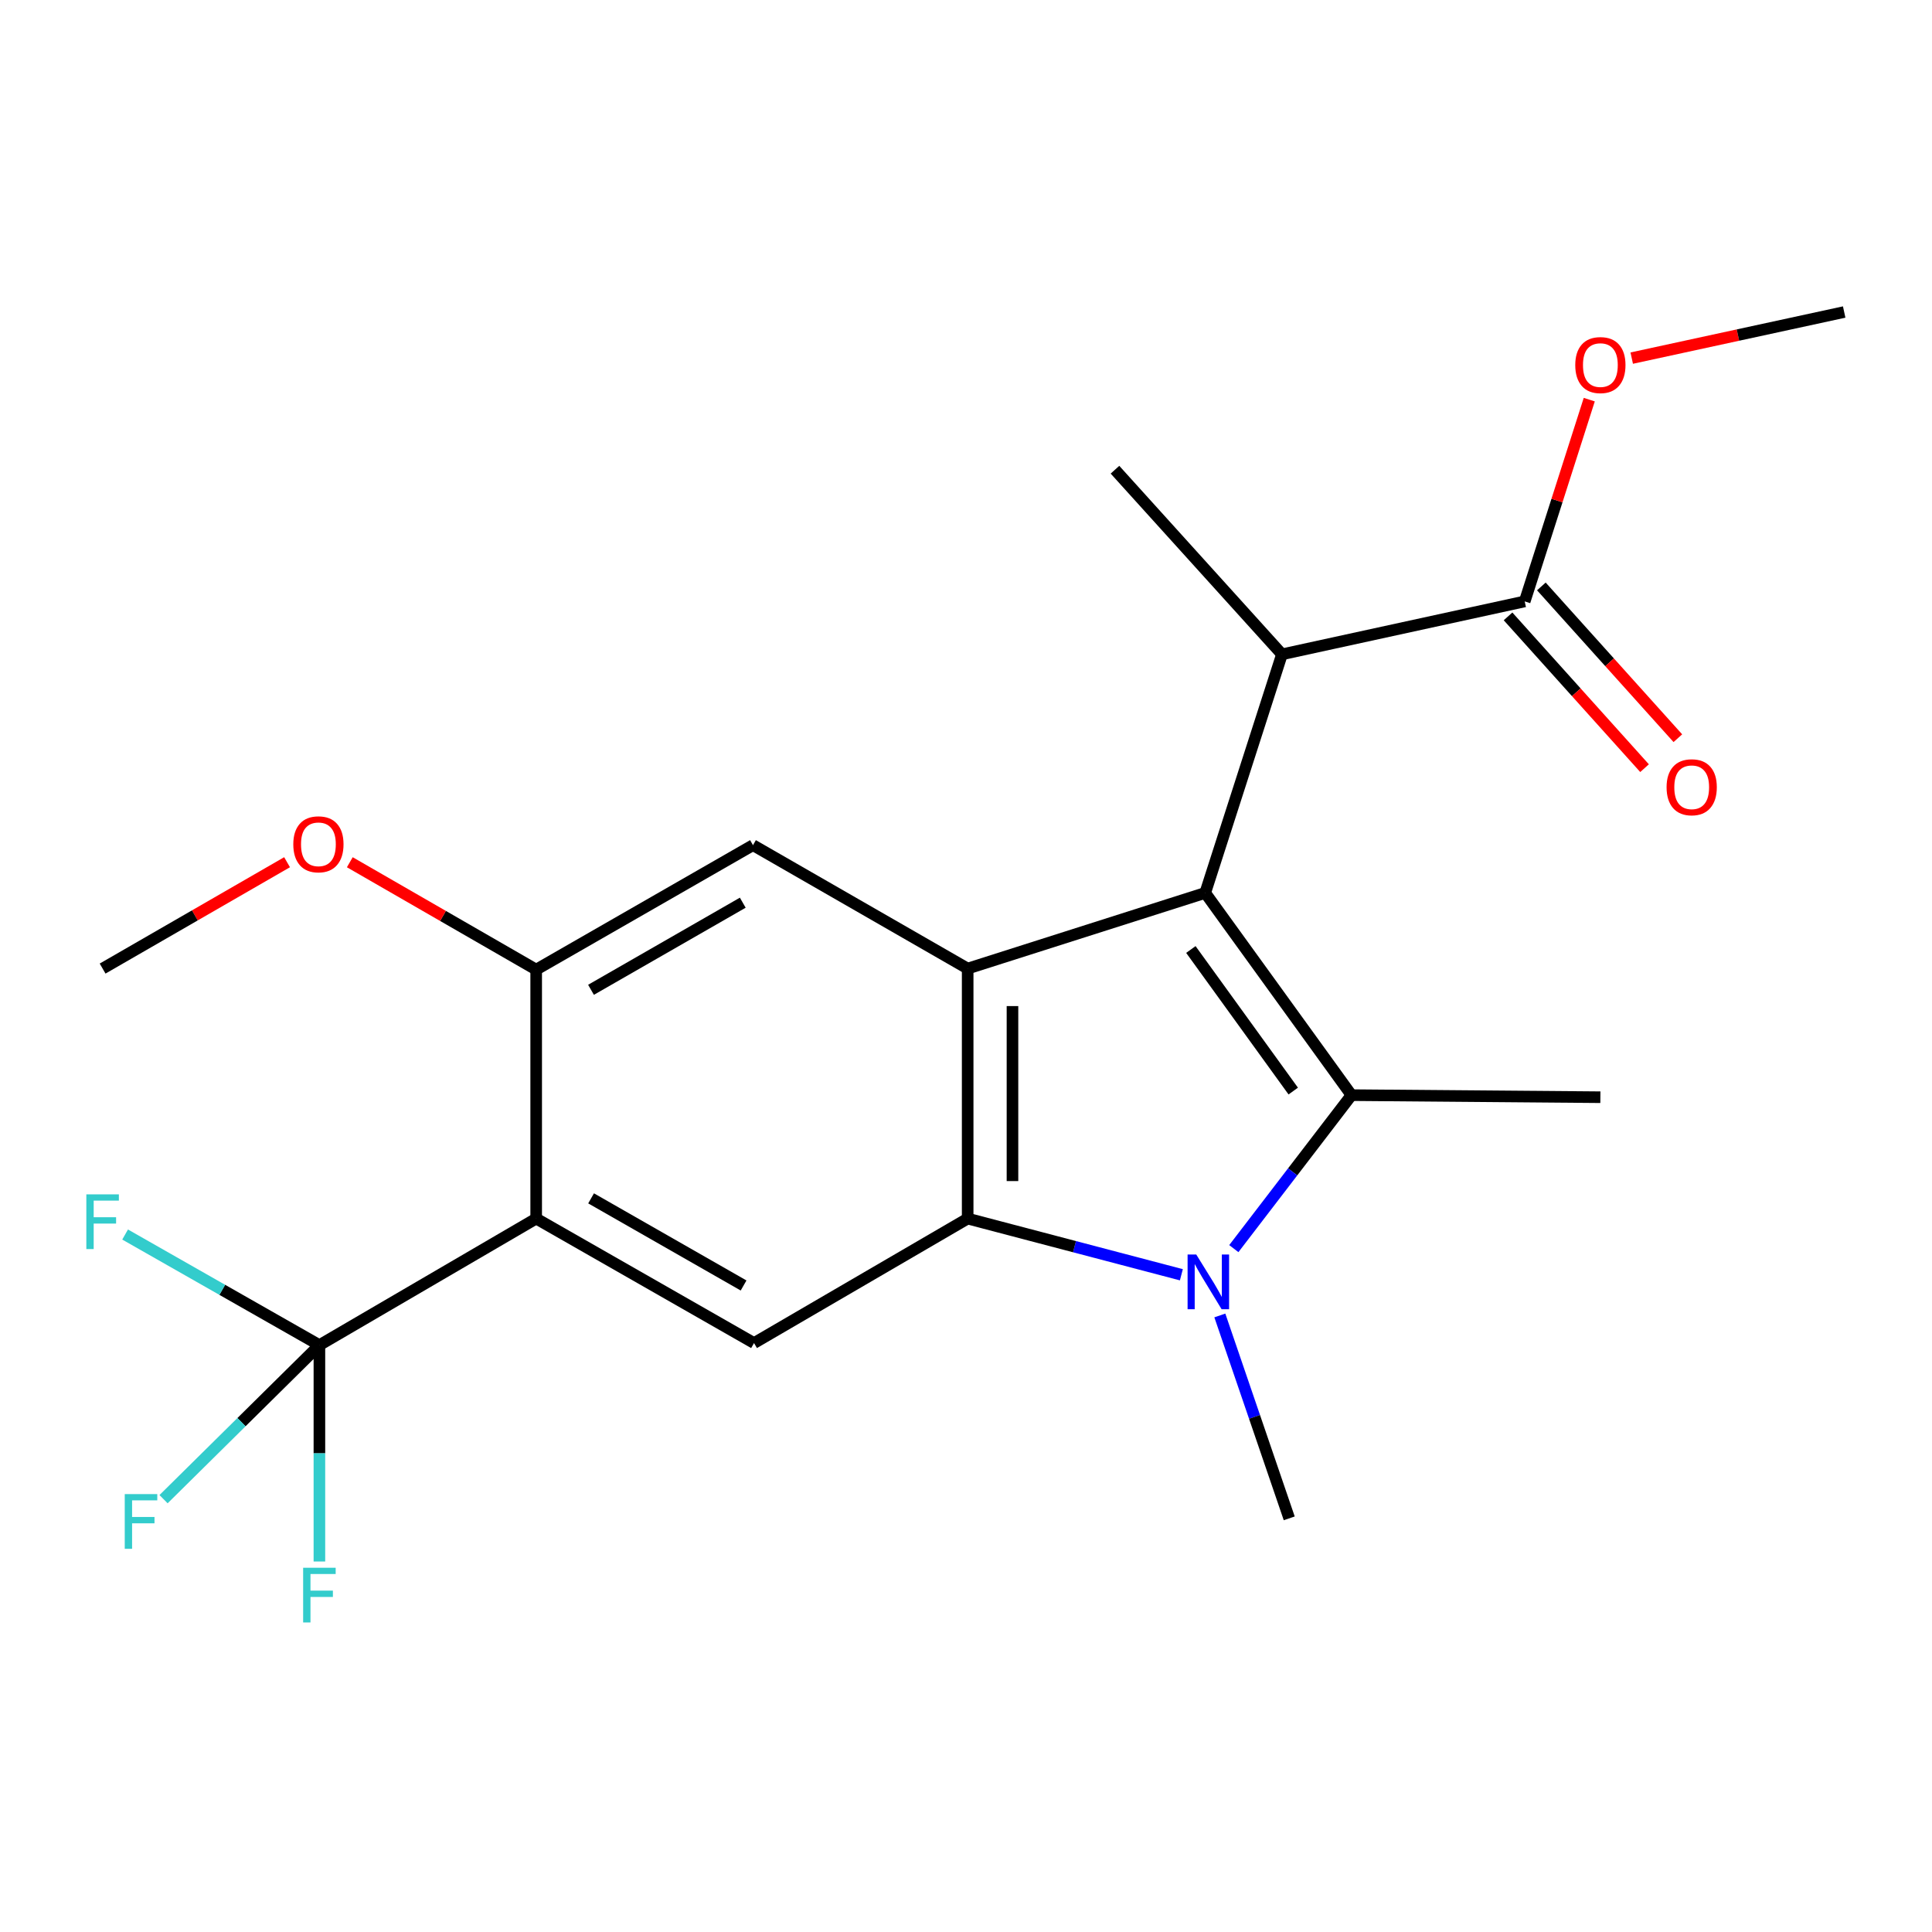 <?xml version='1.0' encoding='iso-8859-1'?>
<svg version='1.1' baseProfile='full'
              xmlns='http://www.w3.org/2000/svg'
                      xmlns:rdkit='http://www.rdkit.org/xml'
                      xmlns:xlink='http://www.w3.org/1999/xlink'
                  xml:space='preserve'
width='1000px' height='1000px' viewBox='0 0 1000 1000'>
<!-- END OF HEADER -->
<rect style='opacity:1.0;fill:#FFFFFF;stroke:none' width='1000' height='1000' x='0' y='0'> </rect>
<path class='bond-0' d='M 623.824,462.167 L 699.528,566.846' style='fill:none;fill-rule:evenodd;stroke:#000000;stroke-width:6px;stroke-linecap:butt;stroke-linejoin:miter;stroke-opacity:1' />
<path class='bond-0' d='M 616.389,491.459 L 669.381,564.734' style='fill:none;fill-rule:evenodd;stroke:#000000;stroke-width:6px;stroke-linecap:butt;stroke-linejoin:miter;stroke-opacity:1' />
<path class='bond-3' d='M 623.824,462.167 L 500.864,501.333' style='fill:none;fill-rule:evenodd;stroke:#000000;stroke-width:6px;stroke-linecap:butt;stroke-linejoin:miter;stroke-opacity:1' />
<path class='bond-9' d='M 623.824,462.167 L 663.544,338.678' style='fill:none;fill-rule:evenodd;stroke:#000000;stroke-width:6px;stroke-linecap:butt;stroke-linejoin:miter;stroke-opacity:1' />
<path class='bond-1' d='M 699.528,566.846 L 669.077,606.563' style='fill:none;fill-rule:evenodd;stroke:#000000;stroke-width:6px;stroke-linecap:butt;stroke-linejoin:miter;stroke-opacity:1' />
<path class='bond-1' d='M 669.077,606.563 L 638.625,646.281' style='fill:none;fill-rule:evenodd;stroke:#0000FF;stroke-width:6px;stroke-linecap:butt;stroke-linejoin:miter;stroke-opacity:1' />
<path class='bond-16' d='M 699.528,566.846 L 828.351,567.915' style='fill:none;fill-rule:evenodd;stroke:#000000;stroke-width:6px;stroke-linecap:butt;stroke-linejoin:miter;stroke-opacity:1' />
<path class='bond-15' d='M 631.385,680.88 L 649.346,733.386' style='fill:none;fill-rule:evenodd;stroke:#0000FF;stroke-width:6px;stroke-linecap:butt;stroke-linejoin:miter;stroke-opacity:1' />
<path class='bond-15' d='M 649.346,733.386 L 667.306,785.892' style='fill:none;fill-rule:evenodd;stroke:#000000;stroke-width:6px;stroke-linecap:butt;stroke-linejoin:miter;stroke-opacity:1' />
<path class='bond-22' d='M 611.475,659.815 L 556.169,645.275' style='fill:none;fill-rule:evenodd;stroke:#0000FF;stroke-width:6px;stroke-linecap:butt;stroke-linejoin:miter;stroke-opacity:1' />
<path class='bond-22' d='M 556.169,645.275 L 500.864,630.735' style='fill:none;fill-rule:evenodd;stroke:#000000;stroke-width:6px;stroke-linecap:butt;stroke-linejoin:miter;stroke-opacity:1' />
<path class='bond-2' d='M 500.864,630.735 L 500.864,501.333' style='fill:none;fill-rule:evenodd;stroke:#000000;stroke-width:6px;stroke-linecap:butt;stroke-linejoin:miter;stroke-opacity:1' />
<path class='bond-2' d='M 524.054,611.325 L 524.054,520.743' style='fill:none;fill-rule:evenodd;stroke:#000000;stroke-width:6px;stroke-linecap:butt;stroke-linejoin:miter;stroke-opacity:1' />
<path class='bond-6' d='M 500.864,630.735 L 390.284,695.166' style='fill:none;fill-rule:evenodd;stroke:#000000;stroke-width:6px;stroke-linecap:butt;stroke-linejoin:miter;stroke-opacity:1' />
<path class='bond-7' d='M 500.864,501.333 L 389.743,437.456' style='fill:none;fill-rule:evenodd;stroke:#000000;stroke-width:6px;stroke-linecap:butt;stroke-linejoin:miter;stroke-opacity:1' />
<path class='bond-4' d='M 277.527,630.735 L 277.527,501.874' style='fill:none;fill-rule:evenodd;stroke:#000000;stroke-width:6px;stroke-linecap:butt;stroke-linejoin:miter;stroke-opacity:1' />
<path class='bond-5' d='M 277.527,630.735 L 165.324,696.235' style='fill:none;fill-rule:evenodd;stroke:#000000;stroke-width:6px;stroke-linecap:butt;stroke-linejoin:miter;stroke-opacity:1' />
<path class='bond-23' d='M 277.527,630.735 L 390.284,695.166' style='fill:none;fill-rule:evenodd;stroke:#000000;stroke-width:6px;stroke-linecap:butt;stroke-linejoin:miter;stroke-opacity:1' />
<path class='bond-23' d='M 305.946,620.265 L 384.876,665.366' style='fill:none;fill-rule:evenodd;stroke:#000000;stroke-width:6px;stroke-linecap:butt;stroke-linejoin:miter;stroke-opacity:1' />
<path class='bond-12' d='M 165.324,696.235 L 115.04,667.612' style='fill:none;fill-rule:evenodd;stroke:#000000;stroke-width:6px;stroke-linecap:butt;stroke-linejoin:miter;stroke-opacity:1' />
<path class='bond-12' d='M 115.04,667.612 L 64.757,638.989' style='fill:none;fill-rule:evenodd;stroke:#33CCCC;stroke-width:6px;stroke-linecap:butt;stroke-linejoin:miter;stroke-opacity:1' />
<path class='bond-13' d='M 165.324,696.235 L 165.324,752.233' style='fill:none;fill-rule:evenodd;stroke:#000000;stroke-width:6px;stroke-linecap:butt;stroke-linejoin:miter;stroke-opacity:1' />
<path class='bond-13' d='M 165.324,752.233 L 165.324,808.23' style='fill:none;fill-rule:evenodd;stroke:#33CCCC;stroke-width:6px;stroke-linecap:butt;stroke-linejoin:miter;stroke-opacity:1' />
<path class='bond-14' d='M 165.324,696.235 L 124.989,736.104' style='fill:none;fill-rule:evenodd;stroke:#000000;stroke-width:6px;stroke-linecap:butt;stroke-linejoin:miter;stroke-opacity:1' />
<path class='bond-14' d='M 124.989,736.104 L 84.654,775.972' style='fill:none;fill-rule:evenodd;stroke:#33CCCC;stroke-width:6px;stroke-linecap:butt;stroke-linejoin:miter;stroke-opacity:1' />
<path class='bond-8' d='M 389.743,437.456 L 277.527,501.874' style='fill:none;fill-rule:evenodd;stroke:#000000;stroke-width:6px;stroke-linecap:butt;stroke-linejoin:miter;stroke-opacity:1' />
<path class='bond-8' d='M 384.456,467.231 L 305.905,512.323' style='fill:none;fill-rule:evenodd;stroke:#000000;stroke-width:6px;stroke-linecap:butt;stroke-linejoin:miter;stroke-opacity:1' />
<path class='bond-17' d='M 277.527,501.874 L 229.294,474.083' style='fill:none;fill-rule:evenodd;stroke:#000000;stroke-width:6px;stroke-linecap:butt;stroke-linejoin:miter;stroke-opacity:1' />
<path class='bond-17' d='M 229.294,474.083 L 181.061,446.292' style='fill:none;fill-rule:evenodd;stroke:#FF0000;stroke-width:6px;stroke-linecap:butt;stroke-linejoin:miter;stroke-opacity:1' />
<path class='bond-10' d='M 663.544,338.678 L 789.185,311.287' style='fill:none;fill-rule:evenodd;stroke:#000000;stroke-width:6px;stroke-linecap:butt;stroke-linejoin:miter;stroke-opacity:1' />
<path class='bond-19' d='M 663.544,338.678 L 577.109,243.121' style='fill:none;fill-rule:evenodd;stroke:#000000;stroke-width:6px;stroke-linecap:butt;stroke-linejoin:miter;stroke-opacity:1' />
<path class='bond-11' d='M 780.563,319.041 L 815.889,358.321' style='fill:none;fill-rule:evenodd;stroke:#000000;stroke-width:6px;stroke-linecap:butt;stroke-linejoin:miter;stroke-opacity:1' />
<path class='bond-11' d='M 815.889,358.321 L 851.215,397.601' style='fill:none;fill-rule:evenodd;stroke:#FF0000;stroke-width:6px;stroke-linecap:butt;stroke-linejoin:miter;stroke-opacity:1' />
<path class='bond-11' d='M 797.806,303.534 L 833.132,342.814' style='fill:none;fill-rule:evenodd;stroke:#000000;stroke-width:6px;stroke-linecap:butt;stroke-linejoin:miter;stroke-opacity:1' />
<path class='bond-11' d='M 833.132,342.814 L 868.458,382.094' style='fill:none;fill-rule:evenodd;stroke:#FF0000;stroke-width:6px;stroke-linecap:butt;stroke-linejoin:miter;stroke-opacity:1' />
<path class='bond-18' d='M 789.185,311.287 L 805.893,259.071' style='fill:none;fill-rule:evenodd;stroke:#000000;stroke-width:6px;stroke-linecap:butt;stroke-linejoin:miter;stroke-opacity:1' />
<path class='bond-18' d='M 805.893,259.071 L 822.6,206.854' style='fill:none;fill-rule:evenodd;stroke:#FF0000;stroke-width:6px;stroke-linecap:butt;stroke-linejoin:miter;stroke-opacity:1' />
<path class='bond-20' d='M 148.586,446.282 L 100.847,473.808' style='fill:none;fill-rule:evenodd;stroke:#FF0000;stroke-width:6px;stroke-linecap:butt;stroke-linejoin:miter;stroke-opacity:1' />
<path class='bond-20' d='M 100.847,473.808 L 53.109,501.333' style='fill:none;fill-rule:evenodd;stroke:#000000;stroke-width:6px;stroke-linecap:butt;stroke-linejoin:miter;stroke-opacity:1' />
<path class='bond-21' d='M 844.579,185.36 L 899.562,173.432' style='fill:none;fill-rule:evenodd;stroke:#FF0000;stroke-width:6px;stroke-linecap:butt;stroke-linejoin:miter;stroke-opacity:1' />
<path class='bond-21' d='M 899.562,173.432 L 954.545,161.503' style='fill:none;fill-rule:evenodd;stroke:#000000;stroke-width:6px;stroke-linecap:butt;stroke-linejoin:miter;stroke-opacity:1' />
<path  class='atom-2' d='M 619.175 649.325
L 628.455 664.325
Q 629.375 665.805, 630.855 668.485
Q 632.335 671.165, 632.415 671.325
L 632.415 649.325
L 636.175 649.325
L 636.175 677.645
L 632.295 677.645
L 622.335 661.245
Q 621.175 659.325, 619.935 657.125
Q 618.735 654.925, 618.375 654.245
L 618.375 677.645
L 614.695 677.645
L 614.695 649.325
L 619.175 649.325
' fill='#0000FF'/>
<path  class='atom-12' d='M 862.621 407.479
Q 862.621 400.679, 865.981 396.879
Q 869.341 393.079, 875.621 393.079
Q 881.901 393.079, 885.261 396.879
Q 888.621 400.679, 888.621 407.479
Q 888.621 414.359, 885.221 418.279
Q 881.821 422.159, 875.621 422.159
Q 869.381 422.159, 865.981 418.279
Q 862.621 414.399, 862.621 407.479
M 875.621 418.959
Q 879.941 418.959, 882.261 416.079
Q 884.621 413.159, 884.621 407.479
Q 884.621 401.919, 882.261 399.119
Q 879.941 396.279, 875.621 396.279
Q 871.301 396.279, 868.941 399.079
Q 866.621 401.879, 866.621 407.479
Q 866.621 413.199, 868.941 416.079
Q 871.301 418.959, 875.621 418.959
' fill='#FF0000'/>
<path  class='atom-13' d='M 44.689 618.199
L 61.529 618.199
L 61.529 621.439
L 48.489 621.439
L 48.489 630.039
L 60.089 630.039
L 60.089 633.319
L 48.489 633.319
L 48.489 646.519
L 44.689 646.519
L 44.689 618.199
' fill='#33CCCC'/>
<path  class='atom-14' d='M 156.904 811.465
L 173.744 811.465
L 173.744 814.705
L 160.704 814.705
L 160.704 823.305
L 172.304 823.305
L 172.304 826.585
L 160.704 826.585
L 160.704 839.785
L 156.904 839.785
L 156.904 811.465
' fill='#33CCCC'/>
<path  class='atom-15' d='M 64.568 773.343
L 81.408 773.343
L 81.408 776.583
L 68.368 776.583
L 68.368 785.183
L 79.968 785.183
L 79.968 788.463
L 68.368 788.463
L 68.368 801.663
L 64.568 801.663
L 64.568 773.343
' fill='#33CCCC'/>
<path  class='atom-18' d='M 151.809 437.008
Q 151.809 430.208, 155.169 426.408
Q 158.529 422.608, 164.809 422.608
Q 171.089 422.608, 174.449 426.408
Q 177.809 430.208, 177.809 437.008
Q 177.809 443.888, 174.409 447.808
Q 171.009 451.688, 164.809 451.688
Q 158.569 451.688, 155.169 447.808
Q 151.809 443.928, 151.809 437.008
M 164.809 448.488
Q 169.129 448.488, 171.449 445.608
Q 173.809 442.688, 173.809 437.008
Q 173.809 431.448, 171.449 428.648
Q 169.129 425.808, 164.809 425.808
Q 160.489 425.808, 158.129 428.608
Q 155.809 431.408, 155.809 437.008
Q 155.809 442.728, 158.129 445.608
Q 160.489 448.488, 164.809 448.488
' fill='#FF0000'/>
<path  class='atom-19' d='M 815.351 188.961
Q 815.351 182.161, 818.711 178.361
Q 822.071 174.561, 828.351 174.561
Q 834.631 174.561, 837.991 178.361
Q 841.351 182.161, 841.351 188.961
Q 841.351 195.841, 837.951 199.761
Q 834.551 203.641, 828.351 203.641
Q 822.111 203.641, 818.711 199.761
Q 815.351 195.881, 815.351 188.961
M 828.351 200.441
Q 832.671 200.441, 834.991 197.561
Q 837.351 194.641, 837.351 188.961
Q 837.351 183.401, 834.991 180.601
Q 832.671 177.761, 828.351 177.761
Q 824.031 177.761, 821.671 180.561
Q 819.351 183.361, 819.351 188.961
Q 819.351 194.681, 821.671 197.561
Q 824.031 200.441, 828.351 200.441
' fill='#FF0000'/>
</svg>
